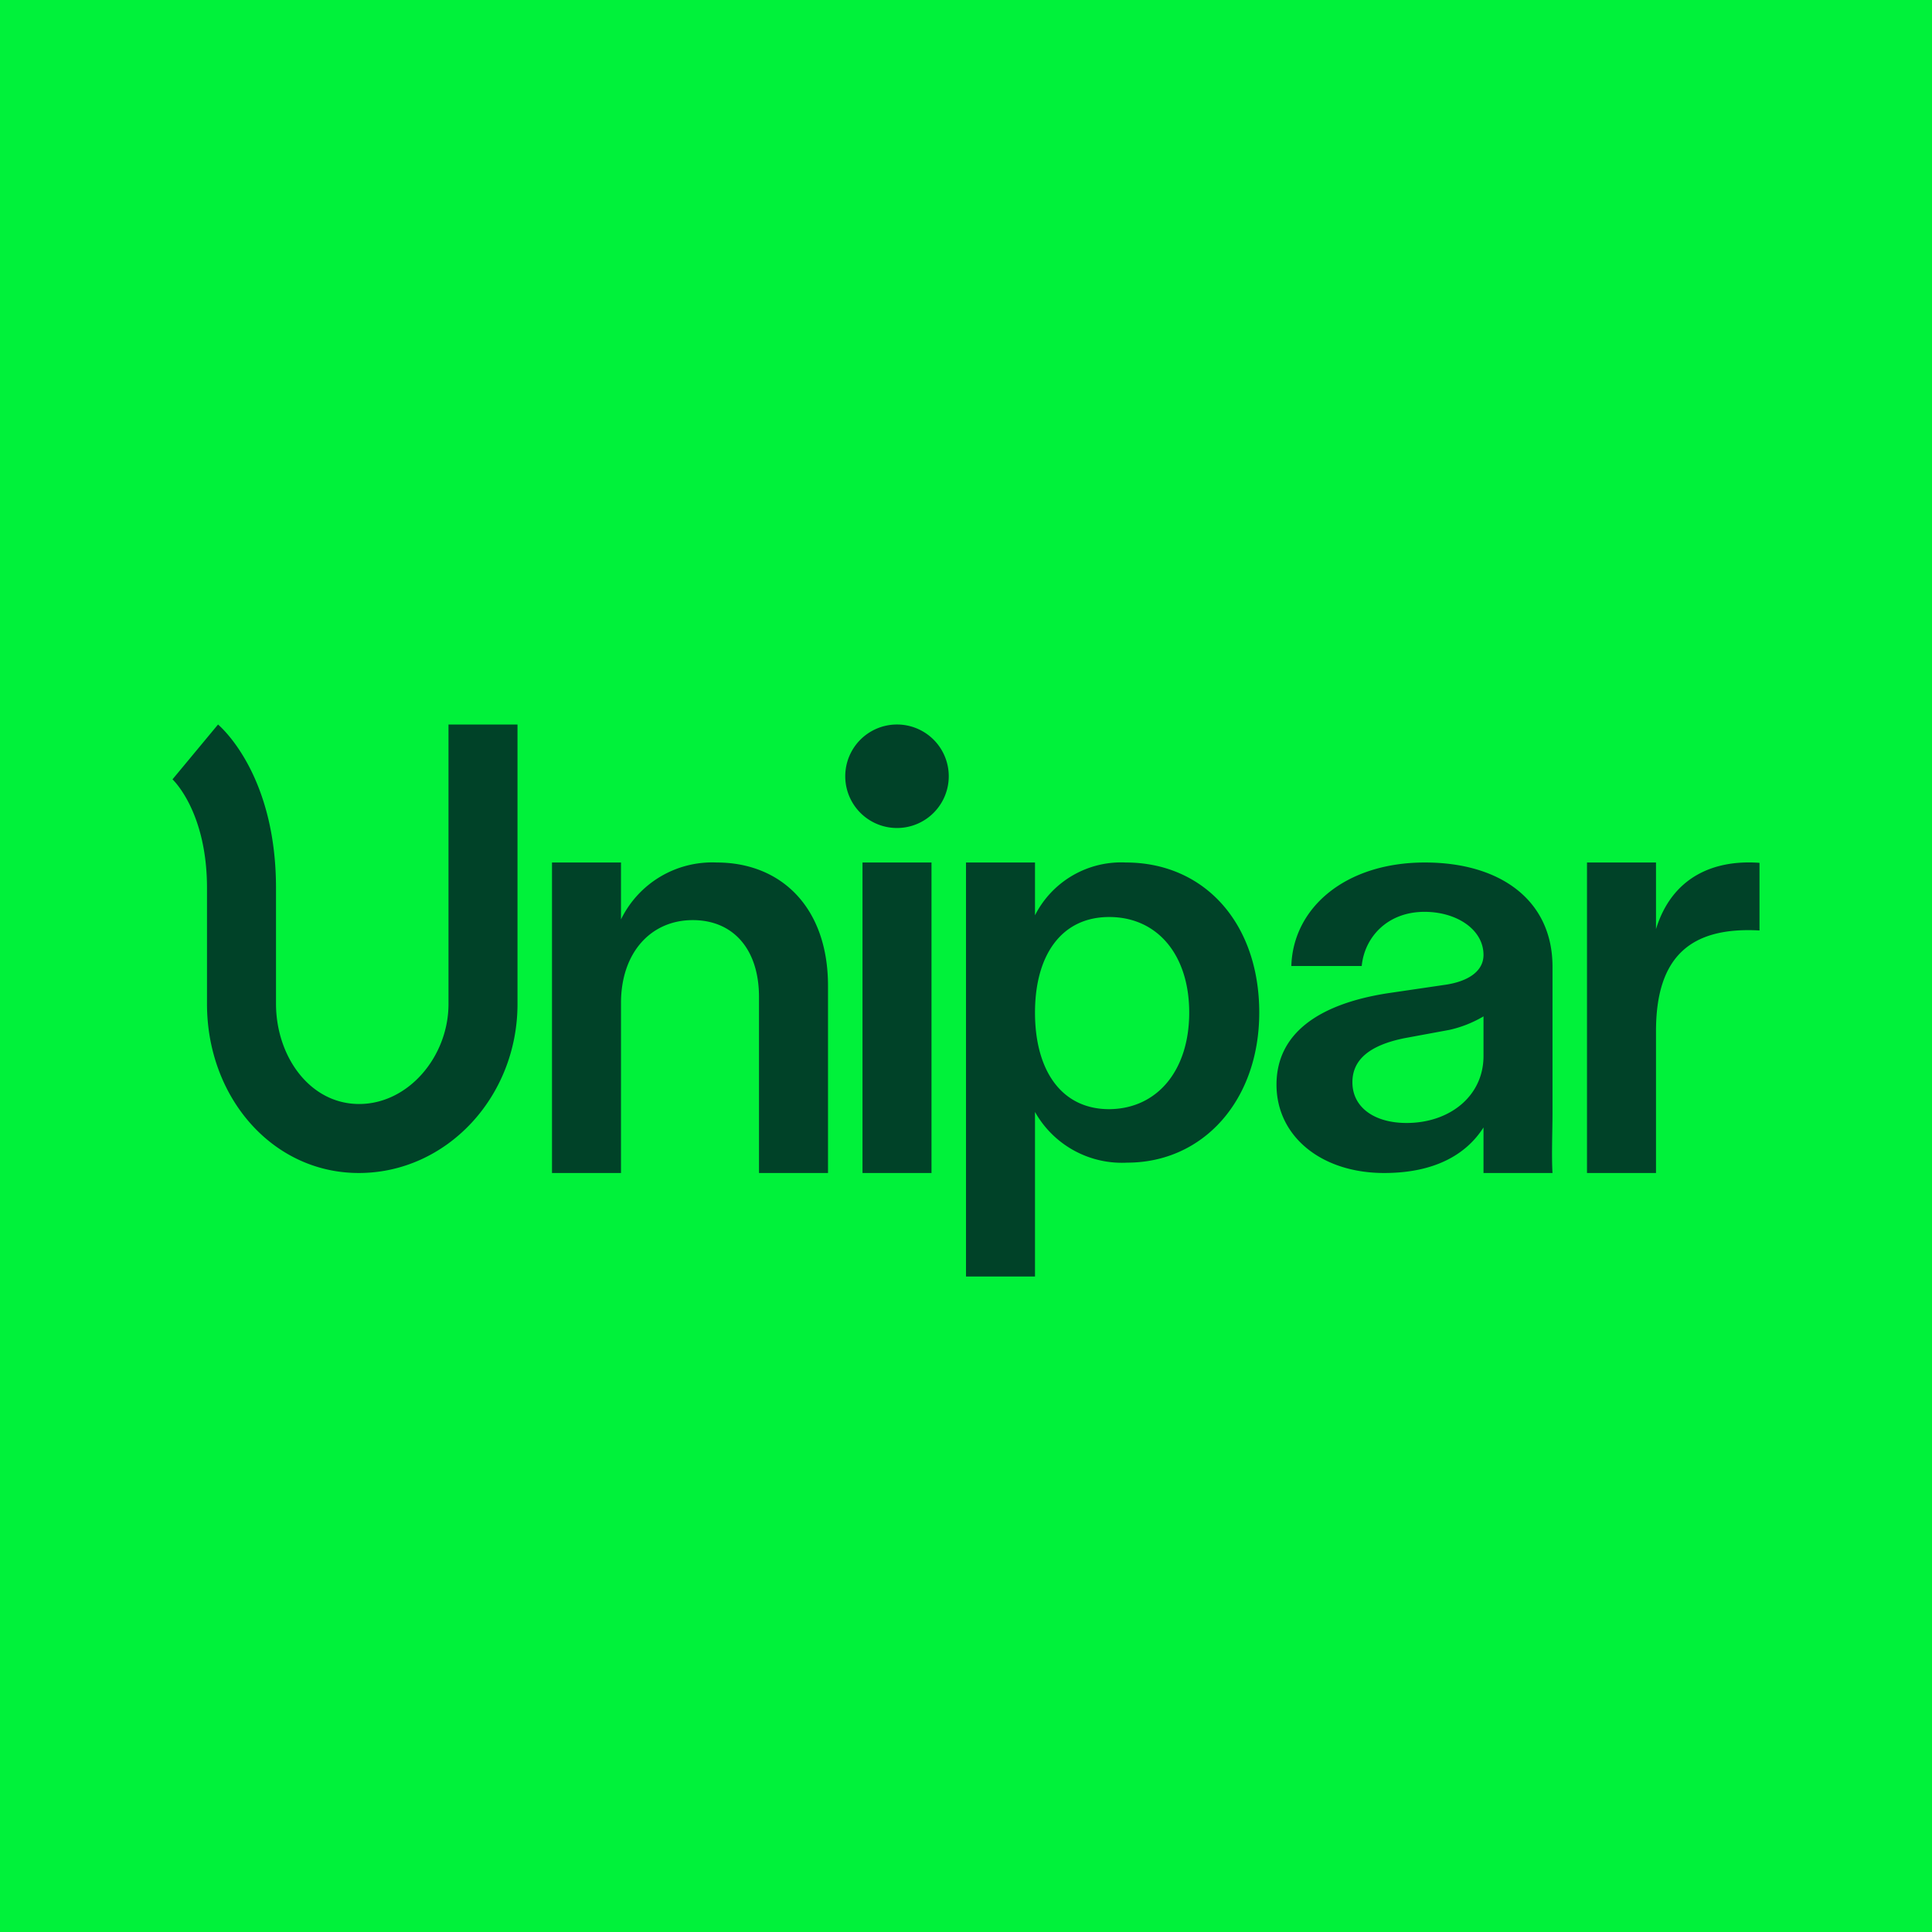<svg xmlns="http://www.w3.org/2000/svg" width="56" height="56"><path fill="#00F23A" d="M0 0h56v56H0z"/><path fill="#004228" d="M24 28.57V34h-2v-5.1c0-1.39-.75-2.23-1.92-2.23-1.22 0-2.08.95-2.08 2.4V34h-2v-9h2v1.65A2.94 2.94 0 0 1 20.77 25c1.89 0 3.23 1.32 3.23 3.57M27 25h-2v9h2zm9.5 4.35c0 2.54-1.62 4.35-3.83 4.35A2.89 2.89 0 0 1 30 32.23V37h-2V25h2v1.53A2.8 2.8 0 0 1 32.63 25c2.29 0 3.87 1.77 3.87 4.35m-2.03 0c0-1.67-.92-2.77-2.32-2.77-1.38 0-2.15 1.1-2.15 2.77s.76 2.8 2.15 2.8c1.4-.01 2.32-1.13 2.32-2.8M45 32.26c0 .51-.03 1.23 0 1.74h-2v-1.32c-.51.8-1.44 1.32-2.88 1.32-1.83 0-3.12-1.07-3.12-2.56s1.23-2.34 3.22-2.65l1.7-.25c.64-.1 1.08-.39 1.08-.86 0-.74-.78-1.25-1.71-1.25-1.08 0-1.74.74-1.82 1.57h-2.04c.05-1.69 1.57-3 3.87-3 2.21 0 3.7 1.11 3.7 3.02zm-2.98-2.41-1.3.24c-1 .2-1.52.61-1.52 1.28 0 .73.64 1.18 1.57 1.18 1.25 0 2.23-.78 2.23-1.94v-1.15a3.4 3.4 0 0 1-.98.39M48 26.93c.46-1.49 1.65-2.02 3-1.92v1.96c-2-.11-3 .76-3 2.92V34h-2v-9h2zM10.4 34C7.89 34 6 31.8 6 29.1v-3.36c0-2.23-1-3.15-1-3.15L6.32 21c.16.14 1.68 1.53 1.68 4.74v3.35c0 1.53.98 2.91 2.41 2.91S13 30.62 13 29.1V21h2v8.1c0 2.7-2.06 4.9-4.6 4.9m17.1-11.5a1.5 1.5 0 1 1-3 0 1.5 1.5 0 0 1 3 0"/></svg>